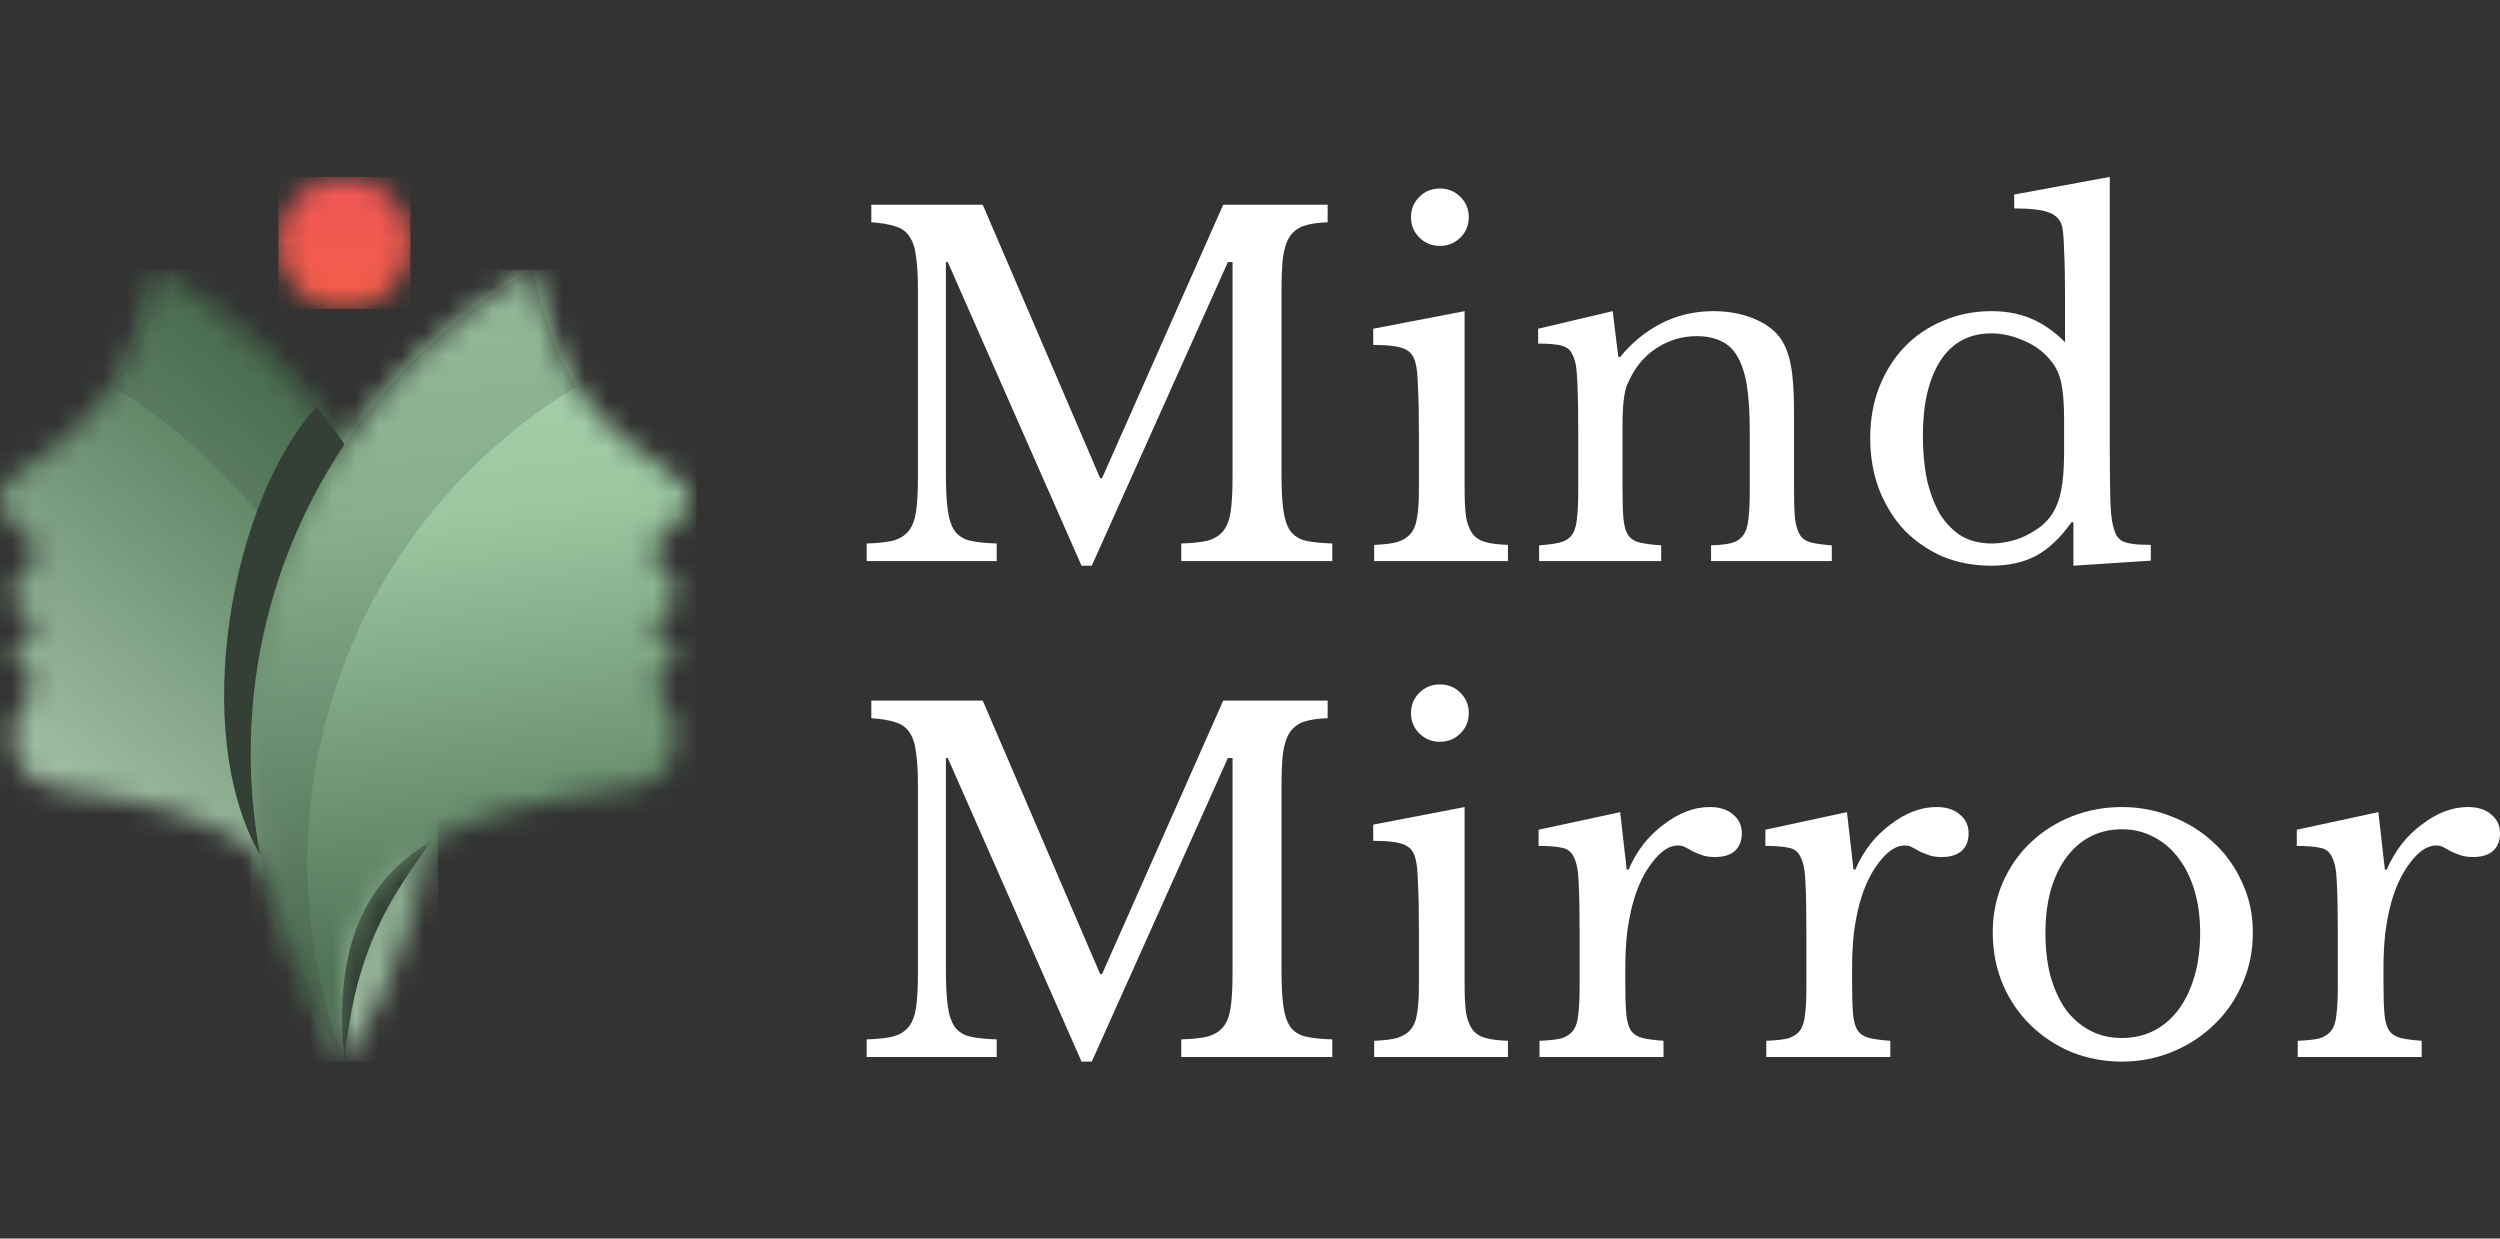 <svg width="109" height="54" viewBox="0 0 109 54" fill="none" xmlns="http://www.w3.org/2000/svg">
<rect x="0" y="0" width="109" height="54" fill="#333333" stroke="none"/>
<path d="M103.92 42.875C103.92 43.427 103.933 43.864 103.96 44.187C103.987 44.51 104.055 44.759 104.163 44.934C104.285 45.095 104.455 45.203 104.672 45.257C104.888 45.31 105.193 45.351 105.586 45.378V46.084H100.18V45.378C100.573 45.364 100.885 45.331 101.115 45.277C101.346 45.209 101.522 45.095 101.644 44.934C101.766 44.772 101.84 44.544 101.867 44.248C101.908 43.938 101.928 43.528 101.928 43.017V40.656C101.928 39.741 101.915 39.028 101.887 38.517C101.874 38.005 101.806 37.629 101.684 37.387C101.576 37.144 101.4 37.003 101.156 36.963C100.912 36.909 100.573 36.882 100.14 36.882V36.176L103.696 35.409L103.981 37.911H104.062C104.238 37.508 104.455 37.138 104.712 36.801C104.983 36.465 105.274 36.182 105.586 35.954C105.898 35.712 106.223 35.523 106.561 35.389C106.9 35.254 107.246 35.187 107.598 35.187C108.031 35.187 108.37 35.295 108.614 35.51C108.871 35.712 109 35.987 109 36.337C109 36.66 108.898 36.916 108.695 37.104C108.492 37.279 108.201 37.366 107.821 37.366C107.605 37.366 107.422 37.34 107.273 37.286C107.124 37.232 106.988 37.178 106.866 37.124C106.758 37.057 106.649 36.996 106.541 36.943C106.446 36.889 106.338 36.862 106.216 36.862C105.85 36.862 105.484 37.097 105.119 37.568C104.753 38.026 104.468 38.611 104.265 39.324C104.157 39.714 104.069 40.158 104.001 40.656C103.947 41.14 103.92 41.651 103.92 42.189V42.875Z" fill="white"/>
<path d="M92.513 35.187C93.285 35.187 94.017 35.328 94.708 35.611C95.399 35.88 96.002 36.257 96.517 36.741C97.045 37.225 97.458 37.804 97.756 38.476C98.068 39.135 98.224 39.862 98.224 40.656C98.224 41.476 98.068 42.23 97.756 42.916C97.458 43.602 97.045 44.194 96.517 44.691C96.002 45.189 95.399 45.579 94.708 45.862C94.017 46.144 93.285 46.286 92.513 46.286C91.755 46.286 91.03 46.151 90.339 45.882C89.662 45.6 89.065 45.209 88.551 44.712C88.036 44.214 87.629 43.622 87.331 42.936C87.033 42.236 86.884 41.476 86.884 40.656C86.884 39.862 87.033 39.129 87.331 38.456C87.629 37.783 88.036 37.205 88.551 36.721C89.065 36.236 89.662 35.86 90.339 35.591C91.03 35.322 91.755 35.187 92.513 35.187ZM92.513 36.156C92.012 36.156 91.551 36.263 91.131 36.478C90.725 36.694 90.373 37.003 90.075 37.407C89.79 37.797 89.567 38.275 89.404 38.84C89.255 39.391 89.181 40.003 89.181 40.676C89.181 41.375 89.255 42.008 89.404 42.573C89.567 43.138 89.79 43.622 90.075 44.026C90.373 44.416 90.725 44.718 91.131 44.934C91.538 45.149 91.999 45.257 92.513 45.257C93.028 45.257 93.496 45.149 93.915 44.934C94.335 44.718 94.694 44.409 94.993 44.005C95.29 43.602 95.521 43.117 95.683 42.553C95.846 41.987 95.927 41.362 95.927 40.676C95.927 40.003 95.846 39.391 95.683 38.84C95.521 38.288 95.29 37.817 94.993 37.427C94.694 37.023 94.335 36.714 93.915 36.499C93.496 36.27 93.028 36.156 92.513 36.156Z" fill="white"/>
<path d="M80.751 42.875C80.751 43.427 80.764 43.864 80.791 44.187C80.819 44.51 80.886 44.759 80.995 44.934C81.117 45.095 81.286 45.203 81.503 45.257C81.719 45.31 82.024 45.351 82.417 45.378V46.084H77.012V45.378C77.404 45.364 77.716 45.331 77.946 45.277C78.177 45.209 78.353 45.095 78.475 44.934C78.597 44.772 78.671 44.544 78.698 44.248C78.739 43.938 78.759 43.528 78.759 43.017V40.656C78.759 39.741 78.746 39.028 78.719 38.517C78.705 38.005 78.637 37.629 78.515 37.387C78.407 37.144 78.231 37.003 77.987 36.963C77.743 36.909 77.404 36.882 76.971 36.882V36.176L80.527 35.409L80.812 37.911H80.893C81.069 37.508 81.286 37.138 81.543 36.801C81.814 36.465 82.106 36.182 82.417 35.954C82.729 35.712 83.054 35.523 83.393 35.389C83.731 35.254 84.077 35.187 84.429 35.187C84.862 35.187 85.201 35.295 85.445 35.51C85.703 35.712 85.831 35.987 85.831 36.337C85.831 36.66 85.73 36.916 85.526 37.104C85.323 37.279 85.032 37.366 84.653 37.366C84.436 37.366 84.253 37.34 84.104 37.286C83.955 37.232 83.819 37.178 83.697 37.124C83.589 37.057 83.481 36.996 83.372 36.943C83.277 36.889 83.169 36.862 83.047 36.862C82.681 36.862 82.316 37.097 81.95 37.568C81.584 38.026 81.299 38.611 81.096 39.324C80.988 39.714 80.9 40.158 80.832 40.656C80.778 41.14 80.751 41.651 80.751 42.189V42.875Z" fill="white"/>
<path d="M70.863 42.875C70.863 43.427 70.877 43.864 70.904 44.187C70.931 44.51 70.999 44.759 71.107 44.934C71.229 45.095 71.398 45.203 71.615 45.257C71.832 45.31 72.137 45.351 72.529 45.378V46.084H67.124V45.378C67.517 45.364 67.829 45.331 68.059 45.277C68.289 45.209 68.465 45.095 68.587 44.934C68.709 44.772 68.784 44.544 68.811 44.248C68.851 43.938 68.872 43.528 68.872 43.017V40.656C68.872 39.741 68.858 39.028 68.831 38.517C68.817 38.005 68.75 37.629 68.628 37.387C68.519 37.144 68.343 37.003 68.099 36.963C67.856 36.909 67.517 36.882 67.083 36.882V36.176L70.64 35.409L70.924 37.911H71.005C71.181 37.508 71.398 37.138 71.656 36.801C71.927 36.465 72.218 36.182 72.529 35.954C72.841 35.712 73.166 35.523 73.505 35.389C73.844 35.254 74.189 35.187 74.541 35.187C74.975 35.187 75.314 35.295 75.557 35.51C75.815 35.712 75.944 35.987 75.944 36.337C75.944 36.66 75.842 36.916 75.639 37.104C75.436 37.279 75.144 37.366 74.765 37.366C74.548 37.366 74.365 37.34 74.216 37.286C74.067 37.232 73.932 37.178 73.81 37.124C73.701 37.057 73.593 36.996 73.485 36.943C73.39 36.889 73.281 36.862 73.159 36.862C72.794 36.862 72.428 37.097 72.062 37.568C71.696 38.026 71.412 38.611 71.209 39.324C71.1 39.714 71.012 40.158 70.944 40.656C70.89 41.14 70.863 41.651 70.863 42.189V42.875Z" fill="white"/>
<path d="M63.856 42.876C63.856 43.4 63.876 43.824 63.917 44.147C63.971 44.456 64.066 44.705 64.201 44.893C64.337 45.068 64.526 45.189 64.77 45.257C65.014 45.324 65.339 45.364 65.746 45.378V46.084H59.914V45.378C60.32 45.364 60.652 45.324 60.909 45.257C61.167 45.176 61.363 45.055 61.499 44.893C61.648 44.718 61.742 44.483 61.783 44.187C61.837 43.878 61.864 43.488 61.864 43.017V40.434C61.864 39.654 61.851 39.014 61.824 38.517C61.81 38.005 61.776 37.656 61.722 37.467C61.654 37.158 61.499 36.95 61.255 36.842C61.011 36.721 60.55 36.66 59.873 36.66V35.954L63.856 35.187V42.876ZM61.519 31.091C61.519 30.741 61.641 30.445 61.885 30.203C62.129 29.961 62.427 29.84 62.779 29.84C63.131 29.84 63.429 29.961 63.673 30.203C63.917 30.445 64.039 30.741 64.039 31.091C64.039 31.441 63.917 31.736 63.673 31.979C63.429 32.221 63.131 32.342 62.779 32.342C62.427 32.342 62.129 32.221 61.885 31.979C61.641 31.736 61.519 31.441 61.519 31.091Z" fill="white"/>
<path d="M48.049 42.472L53.333 30.546H57.885V31.313C57.451 31.326 57.099 31.38 56.828 31.474C56.571 31.568 56.367 31.73 56.218 31.959C56.083 32.174 55.988 32.476 55.934 32.867C55.893 33.257 55.873 33.754 55.873 34.36V42.27C55.873 42.943 55.9 43.474 55.954 43.864C56.008 44.254 56.11 44.557 56.259 44.772C56.421 44.988 56.645 45.129 56.929 45.196C57.227 45.263 57.614 45.304 58.088 45.317V46.084H51.504V45.317C51.978 45.304 52.357 45.263 52.642 45.196C52.94 45.115 53.17 44.974 53.333 44.772C53.495 44.571 53.603 44.288 53.658 43.925C53.712 43.548 53.739 43.044 53.739 42.411V33.048H53.536L47.602 46.286H47.155L41.323 33.048H41.241V42.27C41.241 42.943 41.268 43.474 41.323 43.864C41.377 44.254 41.478 44.557 41.627 44.772C41.79 44.988 42.014 45.129 42.298 45.196C42.596 45.263 42.982 45.304 43.456 45.317V46.084H37.787V45.317C38.261 45.304 38.64 45.263 38.925 45.196C39.223 45.115 39.453 44.974 39.616 44.772C39.778 44.571 39.886 44.288 39.941 43.925C39.995 43.548 40.022 43.044 40.022 42.411V34.218C40.022 33.654 39.995 33.189 39.941 32.826C39.9 32.45 39.805 32.154 39.656 31.938C39.521 31.723 39.318 31.575 39.047 31.494C38.776 31.4 38.423 31.34 37.99 31.313V30.546H42.847L47.968 42.472H48.049Z" fill="white"/>
<path d="M90.401 22.768H90.32C89.832 23.454 89.311 23.945 88.755 24.241C88.213 24.524 87.57 24.665 86.825 24.665C86.052 24.665 85.341 24.53 84.691 24.261C84.054 23.979 83.499 23.596 83.025 23.111C82.564 22.613 82.198 22.021 81.927 21.335C81.67 20.649 81.541 19.903 81.541 19.096C81.541 18.302 81.67 17.569 81.927 16.896C82.198 16.21 82.564 15.625 83.025 15.14C83.499 14.643 84.061 14.259 84.711 13.99C85.362 13.708 86.066 13.566 86.825 13.566C87.475 13.566 88.051 13.674 88.552 13.889C89.067 14.104 89.561 14.447 90.035 14.918V12.86C90.035 12.093 90.022 11.454 89.995 10.943C89.981 10.432 89.954 10.082 89.914 9.894C89.846 9.598 89.656 9.389 89.345 9.268C89.033 9.147 88.525 9.087 87.82 9.087V8.481L91.986 7.714V19.358C91.986 20.286 91.993 21.053 92.007 21.658C92.02 22.25 92.061 22.674 92.129 22.93C92.169 23.091 92.217 23.226 92.271 23.333C92.339 23.441 92.427 23.528 92.535 23.596C92.657 23.649 92.813 23.69 93.002 23.717C93.206 23.744 93.463 23.757 93.775 23.757V24.443L90.401 24.665V22.768ZM89.995 18.308C89.995 17.609 89.954 17.078 89.873 16.714C89.805 16.351 89.663 16.035 89.446 15.766C89.135 15.362 88.735 15.06 88.247 14.858C87.773 14.643 87.299 14.535 86.825 14.535C85.849 14.535 85.104 14.939 84.589 15.746C84.088 16.54 83.837 17.622 83.837 18.995C83.837 19.708 83.898 20.353 84.02 20.932C84.156 21.51 84.346 22.008 84.589 22.425C84.847 22.829 85.158 23.145 85.524 23.373C85.903 23.589 86.337 23.696 86.825 23.696C87.069 23.696 87.312 23.669 87.556 23.616C87.814 23.562 88.058 23.481 88.288 23.373C88.532 23.253 88.755 23.118 88.959 22.97C89.162 22.808 89.331 22.627 89.466 22.425C89.656 22.129 89.792 21.773 89.873 21.356C89.954 20.939 89.995 20.367 89.995 19.64V18.308Z" fill="white"/>
<path d="M70.741 21.295C70.741 21.847 70.755 22.284 70.782 22.607C70.809 22.916 70.877 23.158 70.985 23.333C71.107 23.495 71.276 23.602 71.493 23.656C71.723 23.71 72.035 23.75 72.428 23.777V24.463H67.104V23.777C67.483 23.75 67.781 23.71 67.998 23.656C68.228 23.602 68.404 23.495 68.526 23.333C68.648 23.172 68.723 22.943 68.75 22.647C68.79 22.351 68.811 21.948 68.811 21.436V18.753C68.811 17.152 68.77 16.176 68.689 15.826C68.648 15.652 68.594 15.51 68.526 15.403C68.472 15.282 68.384 15.194 68.262 15.14C68.14 15.073 67.984 15.033 67.795 15.019C67.605 14.992 67.361 14.979 67.063 14.979V14.333L70.314 13.566L70.558 15.564H70.64C71.154 14.932 71.757 14.441 72.448 14.091C73.139 13.741 73.891 13.566 74.704 13.566C75.327 13.566 75.896 13.667 76.411 13.869C76.926 14.071 77.319 14.347 77.59 14.697C77.82 15.006 77.982 15.409 78.077 15.907C78.172 16.392 78.219 17.064 78.219 17.925V21.295C78.219 21.847 78.233 22.284 78.26 22.607C78.301 22.916 78.375 23.158 78.484 23.333C78.592 23.495 78.755 23.602 78.971 23.656C79.202 23.71 79.5 23.75 79.866 23.777V24.463H74.602V23.777C74.982 23.764 75.28 23.73 75.496 23.676C75.727 23.609 75.896 23.495 76.004 23.333C76.126 23.172 76.201 22.943 76.228 22.647C76.269 22.338 76.289 21.934 76.289 21.436V18.773C76.289 18.006 76.248 17.36 76.167 16.835C76.086 16.311 75.95 15.887 75.761 15.564C75.585 15.241 75.347 15.013 75.049 14.878C74.751 14.73 74.392 14.656 73.972 14.656C73.363 14.656 72.8 14.818 72.286 15.14C71.784 15.45 71.391 15.88 71.107 16.432C71.039 16.566 70.978 16.694 70.924 16.815C70.883 16.936 70.85 17.078 70.823 17.239C70.795 17.401 70.775 17.589 70.762 17.804C70.748 18.006 70.741 18.268 70.741 18.591V21.295Z" fill="white"/>
<path d="M63.856 21.255C63.856 21.779 63.876 22.203 63.917 22.526C63.971 22.835 64.066 23.084 64.201 23.273C64.337 23.448 64.526 23.569 64.77 23.636C65.014 23.703 65.339 23.743 65.746 23.757V24.463H59.914V23.757C60.32 23.743 60.652 23.703 60.909 23.636C61.167 23.555 61.363 23.434 61.499 23.273C61.648 23.098 61.742 22.862 61.783 22.566C61.837 22.257 61.864 21.867 61.864 21.396V18.813C61.864 18.033 61.851 17.394 61.824 16.896C61.81 16.385 61.776 16.035 61.722 15.847C61.654 15.537 61.499 15.329 61.255 15.221C61.011 15.1 60.55 15.039 59.873 15.039V14.333L63.856 13.566V21.255ZM61.519 9.47C61.519 9.12 61.641 8.824 61.885 8.582C62.129 8.34 62.427 8.219 62.779 8.219C63.131 8.219 63.429 8.34 63.673 8.582C63.917 8.824 64.039 9.12 64.039 9.47C64.039 9.82 63.917 10.116 63.673 10.358C63.429 10.6 63.131 10.721 62.779 10.721C62.427 10.721 62.129 10.6 61.885 10.358C61.641 10.116 61.519 9.82 61.519 9.47Z" fill="white"/>
<path d="M48.049 20.851L53.333 8.925H57.885V9.692C57.451 9.705 57.099 9.759 56.828 9.853C56.571 9.947 56.367 10.109 56.218 10.338C56.083 10.553 55.988 10.855 55.934 11.246C55.893 11.636 55.873 12.134 55.873 12.739V20.649C55.873 21.322 55.9 21.853 55.954 22.243C56.008 22.634 56.11 22.936 56.259 23.151C56.421 23.367 56.645 23.508 56.929 23.575C57.227 23.642 57.614 23.683 58.088 23.696V24.463H51.504V23.696C51.978 23.683 52.357 23.642 52.642 23.575C52.94 23.495 53.17 23.353 53.333 23.151C53.495 22.95 53.603 22.667 53.658 22.304C53.712 21.927 53.739 21.423 53.739 20.791V11.427H53.536L47.602 24.665H47.155L41.323 11.427H41.241V20.649C41.241 21.322 41.268 21.853 41.323 22.243C41.377 22.634 41.478 22.936 41.627 23.151C41.79 23.367 42.014 23.508 42.298 23.575C42.596 23.642 42.982 23.683 43.456 23.696V24.463H37.787V23.696C38.261 23.683 38.64 23.642 38.925 23.575C39.223 23.495 39.453 23.353 39.616 23.151C39.778 22.95 39.886 22.667 39.941 22.304C39.995 21.927 40.022 21.423 40.022 20.791V12.598C40.022 12.033 39.995 11.569 39.941 11.205C39.9 10.829 39.805 10.533 39.656 10.317C39.521 10.102 39.318 9.954 39.047 9.873C38.776 9.779 38.423 9.719 37.99 9.692V8.925H42.847L47.968 20.851H48.049Z" fill="white"/>
<mask id="mask0_411_1695" style="mask-type:luminance" maskUnits="userSpaceOnUse" x="12" y="7" width="6" height="7">
<path d="M15.017 7.714C16.608 7.714 17.897 9.002 17.897 10.59C17.897 12.178 16.608 13.465 15.017 13.465C13.427 13.465 12.137 12.178 12.137 10.59C12.137 9.002 13.427 7.714 15.017 7.714Z" fill="white"/>
</mask>
<g mask="url(#mask0_411_1695)">
<path d="M17.897 7.714H12.137V13.465H17.897V7.714Z" fill="url(#paint0_linear_411_1695)"/>
</g>
<mask id="mask1_411_1695" style="mask-type:luminance" maskUnits="userSpaceOnUse" x="0" y="11" width="20" height="36">
<path d="M6.807 11.758C14.149 15.923 19.102 23.8 19.102 32.833C19.102 37.81 17.597 42.437 15.018 46.285C13.751 42.249 13.634 39.417 11.837 37.712C9.667 35.655 6.539 34.951 2.875 34.416C0.392 34.053 0.725 32.663 0.574 31.967C0.422 31.272 1.512 30.244 1.512 29.851C1.512 29.458 0.604 29.065 0.604 28.581C0.604 28.098 1.754 27.221 1.754 27.221C1.754 27.221 0.634 26.646 0.513 26.012C0.392 25.377 1.421 24.682 1.603 24.228C1.785 23.775 1.482 23.866 0.574 22.868C-0.335 21.87 -0.136 21.216 0.967 20.51C5.608 17.54 6.019 14.642 6.807 11.758" fill="white"/>
</mask>
<g mask="url(#mask1_411_1695)">
<path d="M19.101 11.758H-0.336V46.285H19.101V11.758Z" fill="url(#paint1_linear_411_1695)"/>
</g>
<path d="M14.938 45.262C14.97 45.593 14.997 45.934 15.017 46.286C15.49 41.237 17.117 39.049 18.797 36.68C16.292 38.147 14.696 40.645 14.938 45.262Z" fill="#344036"/>
<mask id="mask2_411_1695" style="mask-type:luminance" maskUnits="userSpaceOnUse" x="10" y="11" width="21" height="36">
<path d="M23.228 11.758C15.886 15.923 10.934 23.8 10.934 32.833C10.934 37.81 12.438 42.437 15.017 46.285C14.008 36.536 20.462 35.395 27.16 34.416C29.643 34.053 29.31 32.663 29.462 31.967C29.613 31.272 28.523 30.244 28.523 29.851C28.523 29.458 29.431 29.065 29.431 28.581C29.431 28.098 28.281 27.221 28.281 27.221C28.281 27.221 29.401 26.646 29.522 26.012C29.643 25.377 28.614 24.682 28.432 24.228C28.251 23.775 28.553 23.866 29.462 22.868C30.37 21.87 30.171 21.216 29.068 20.51C24.428 17.54 24.017 14.642 23.228 11.758" fill="white"/>
</mask>
<g mask="url(#mask2_411_1695)">
<path d="M30.37 11.758H10.934V46.285H30.37V11.758Z" fill="url(#paint2_linear_411_1695)"/>
</g>
<path opacity="0.19" fill-rule="evenodd" clip-rule="evenodd" d="M6.806 11.758C6.345 13.447 6.012 15.141 4.883 16.851C7.912 18.673 10.542 21.15 12.543 24.138C13.193 22.453 14.025 20.859 15.016 19.38C15.016 19.38 15.017 19.379 15.017 19.379C12.916 16.244 10.102 13.627 6.806 11.757L6.806 11.758Z" fill="#344036"/>
<path opacity="0.19" fill-rule="evenodd" clip-rule="evenodd" d="M15.017 19.379C15.017 19.379 15.016 19.38 15.016 19.381C12.437 23.228 10.934 27.855 10.934 32.833C10.934 34.352 11.074 35.838 11.341 37.28C11.342 37.28 11.342 37.28 11.342 37.281C11.952 40.563 13.225 43.612 15.017 46.285C14.409 44.709 13.964 43.063 13.696 41.373C13.23 38.429 13.304 35.349 14.002 32.265C14.678 29.276 15.881 26.542 17.491 24.138C19.492 21.15 22.122 18.673 25.151 16.851C24.022 15.141 23.69 13.447 23.228 11.758C19.933 13.627 17.119 16.245 15.017 19.379H15.017Z" fill="#344036"/>
<path d="M13.809 17.733C10.109 21.751 8.226 31.882 11.342 37.282C11.074 35.84 10.933 34.353 10.933 32.833C10.933 27.855 12.438 23.229 15.017 19.381C14.637 18.814 14.234 18.265 13.809 17.733Z" fill="#344036"/>
<defs>
<linearGradient id="paint0_linear_411_1695" x1="15.017" y1="7.714" x2="15.017" y2="13.465" gradientUnits="userSpaceOnUse">
<stop stop-color="#EF5656"/>
<stop offset="1" stop-color="#F55E49"/>
</linearGradient>
<linearGradient id="paint1_linear_411_1695" x1="-0.303" y1="40.368" x2="20.527" y2="15.888" gradientUnits="userSpaceOnUse">
<stop offset="0.045" stop-color="#B4D0B7"/>
<stop offset="1" stop-color="#38623F"/>
</linearGradient>
<linearGradient id="paint2_linear_411_1695" x1="17.675" y1="5.129" x2="22.85" y2="46.798" gradientUnits="userSpaceOnUse">
<stop stop-color="#B4DDB9"/>
<stop offset="0.415" stop-color="#9CC8A1"/>
<stop offset="0.885" stop-color="#4E7053"/>
</linearGradient>
</defs>
</svg>
